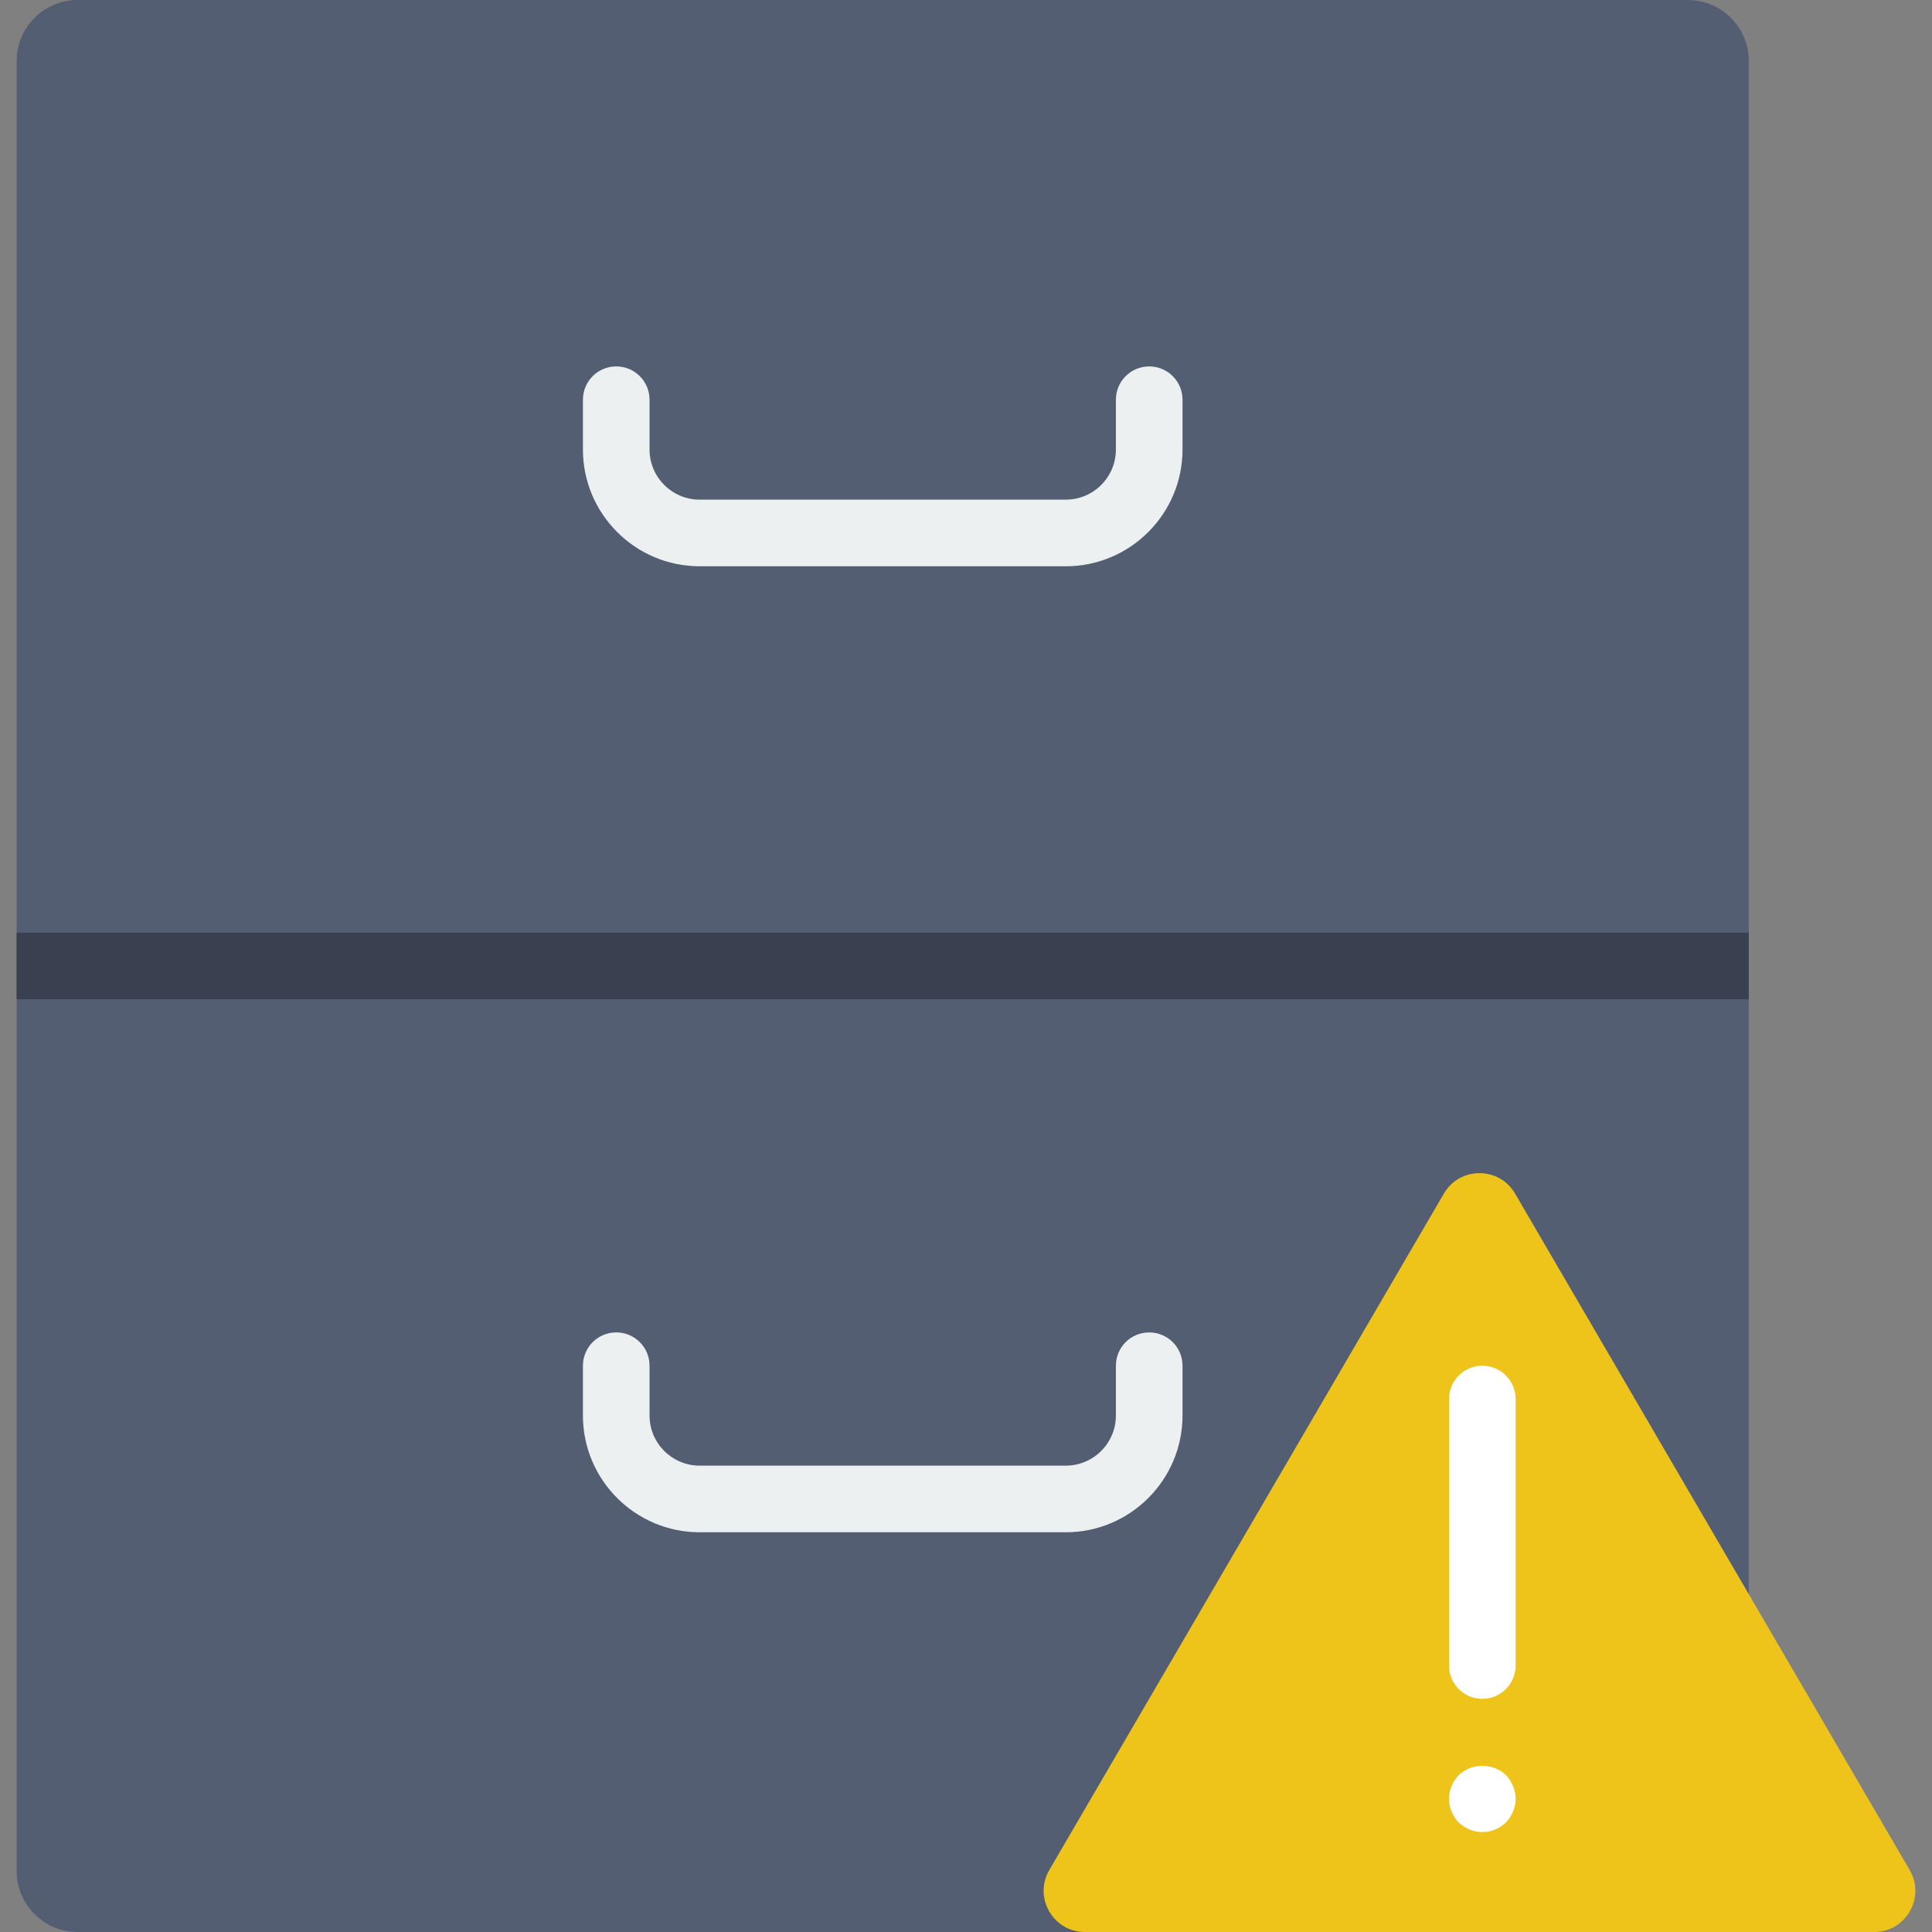 <?xml version="1.0" encoding="iso-8859-1"?>
<!-- Uploaded to: SVG Repo, www.svgrepo.com, Generator: SVG Repo Mixer Tools -->
<!DOCTYPE svg PUBLIC "-//W3C//DTD SVG 1.1//EN" "http://www.w3.org/Graphics/SVG/1.1/DTD/svg11.dtd">
<svg version="1.1" id="Capa_1" xmlns="http://www.w3.org/2000/svg" xmlns:xlink="http://www.w3.org/1999/xlink" 
	 viewBox="0 0 58 58" xml:space="preserve">
<rect x="0" y="0" width="58" height="58" fill="#808080" stroke="none"/>
<g>
	<g>
		<path style="fill:#545E73;" d="M50.668,58H2.332C1.32,58,0.5,57.18,0.5,56.168V1.832C0.5,0.82,1.32,0,2.332,0h48.335
			C51.68,0,52.5,0.82,52.5,1.832v54.335C52.5,57.18,51.68,58,50.668,58z"/>
		<path style="fill:#ECF0F1;" d="M31.995,17h-10.99c-1.933,0-3.505-1.572-3.505-3.505V12c0-0.553,0.447-1,1-1s1,0.447,1,1v1.495
			c0,0.83,0.675,1.505,1.505,1.505h10.99c0.83,0,1.505-0.675,1.505-1.505V12c0-0.553,0.447-1,1-1s1,0.447,1,1v1.495
			C35.5,15.428,33.928,17,31.995,17z"/>
		<path style="fill:#ECF0F1;" d="M31.995,46h-10.99c-1.933,0-3.505-1.572-3.505-3.505V41c0-0.553,0.447-1,1-1s1,0.447,1,1v1.495
			c0,0.83,0.675,1.505,1.505,1.505h10.99c0.83,0,1.505-0.675,1.505-1.505V41c0-0.553,0.447-1,1-1s1,0.447,1,1v1.495
			C35.5,44.428,33.928,46,31.995,46z"/>
		<rect x="0.5" y="28" style="fill:#394050;" width="52" height="2"/>
	</g>
	<g>
		<path style="fill:#EFC41A;" d="M56.261,58H32.57c-0.955,0-1.55-1.036-1.069-1.861l11.845-20.306c0.478-0.819,1.66-0.819,2.138,0
			L57.33,56.139C57.811,56.964,57.216,58,56.261,58z"/>
		<path style="fill:#FFFFFF;" d="M44.5,51c-0.552,0-1-0.448-1-1v-8c0-0.552,0.448-1,1-1s1,0.448,1,1v8
			C45.5,50.552,45.052,51,44.5,51z"/>
		<path style="fill:#FFFFFF;" d="M44.5,55c-0.26,0-0.52-0.11-0.71-0.29c-0.18-0.19-0.29-0.45-0.29-0.71c0-0.26,0.11-0.52,0.29-0.71
			c0.38-0.37,1.04-0.37,1.42,0c0.18,0.19,0.29,0.45,0.29,0.71c0,0.26-0.11,0.52-0.29,0.71C45.02,54.89,44.77,55,44.5,55z"/>
	</g>
</g>
</svg>